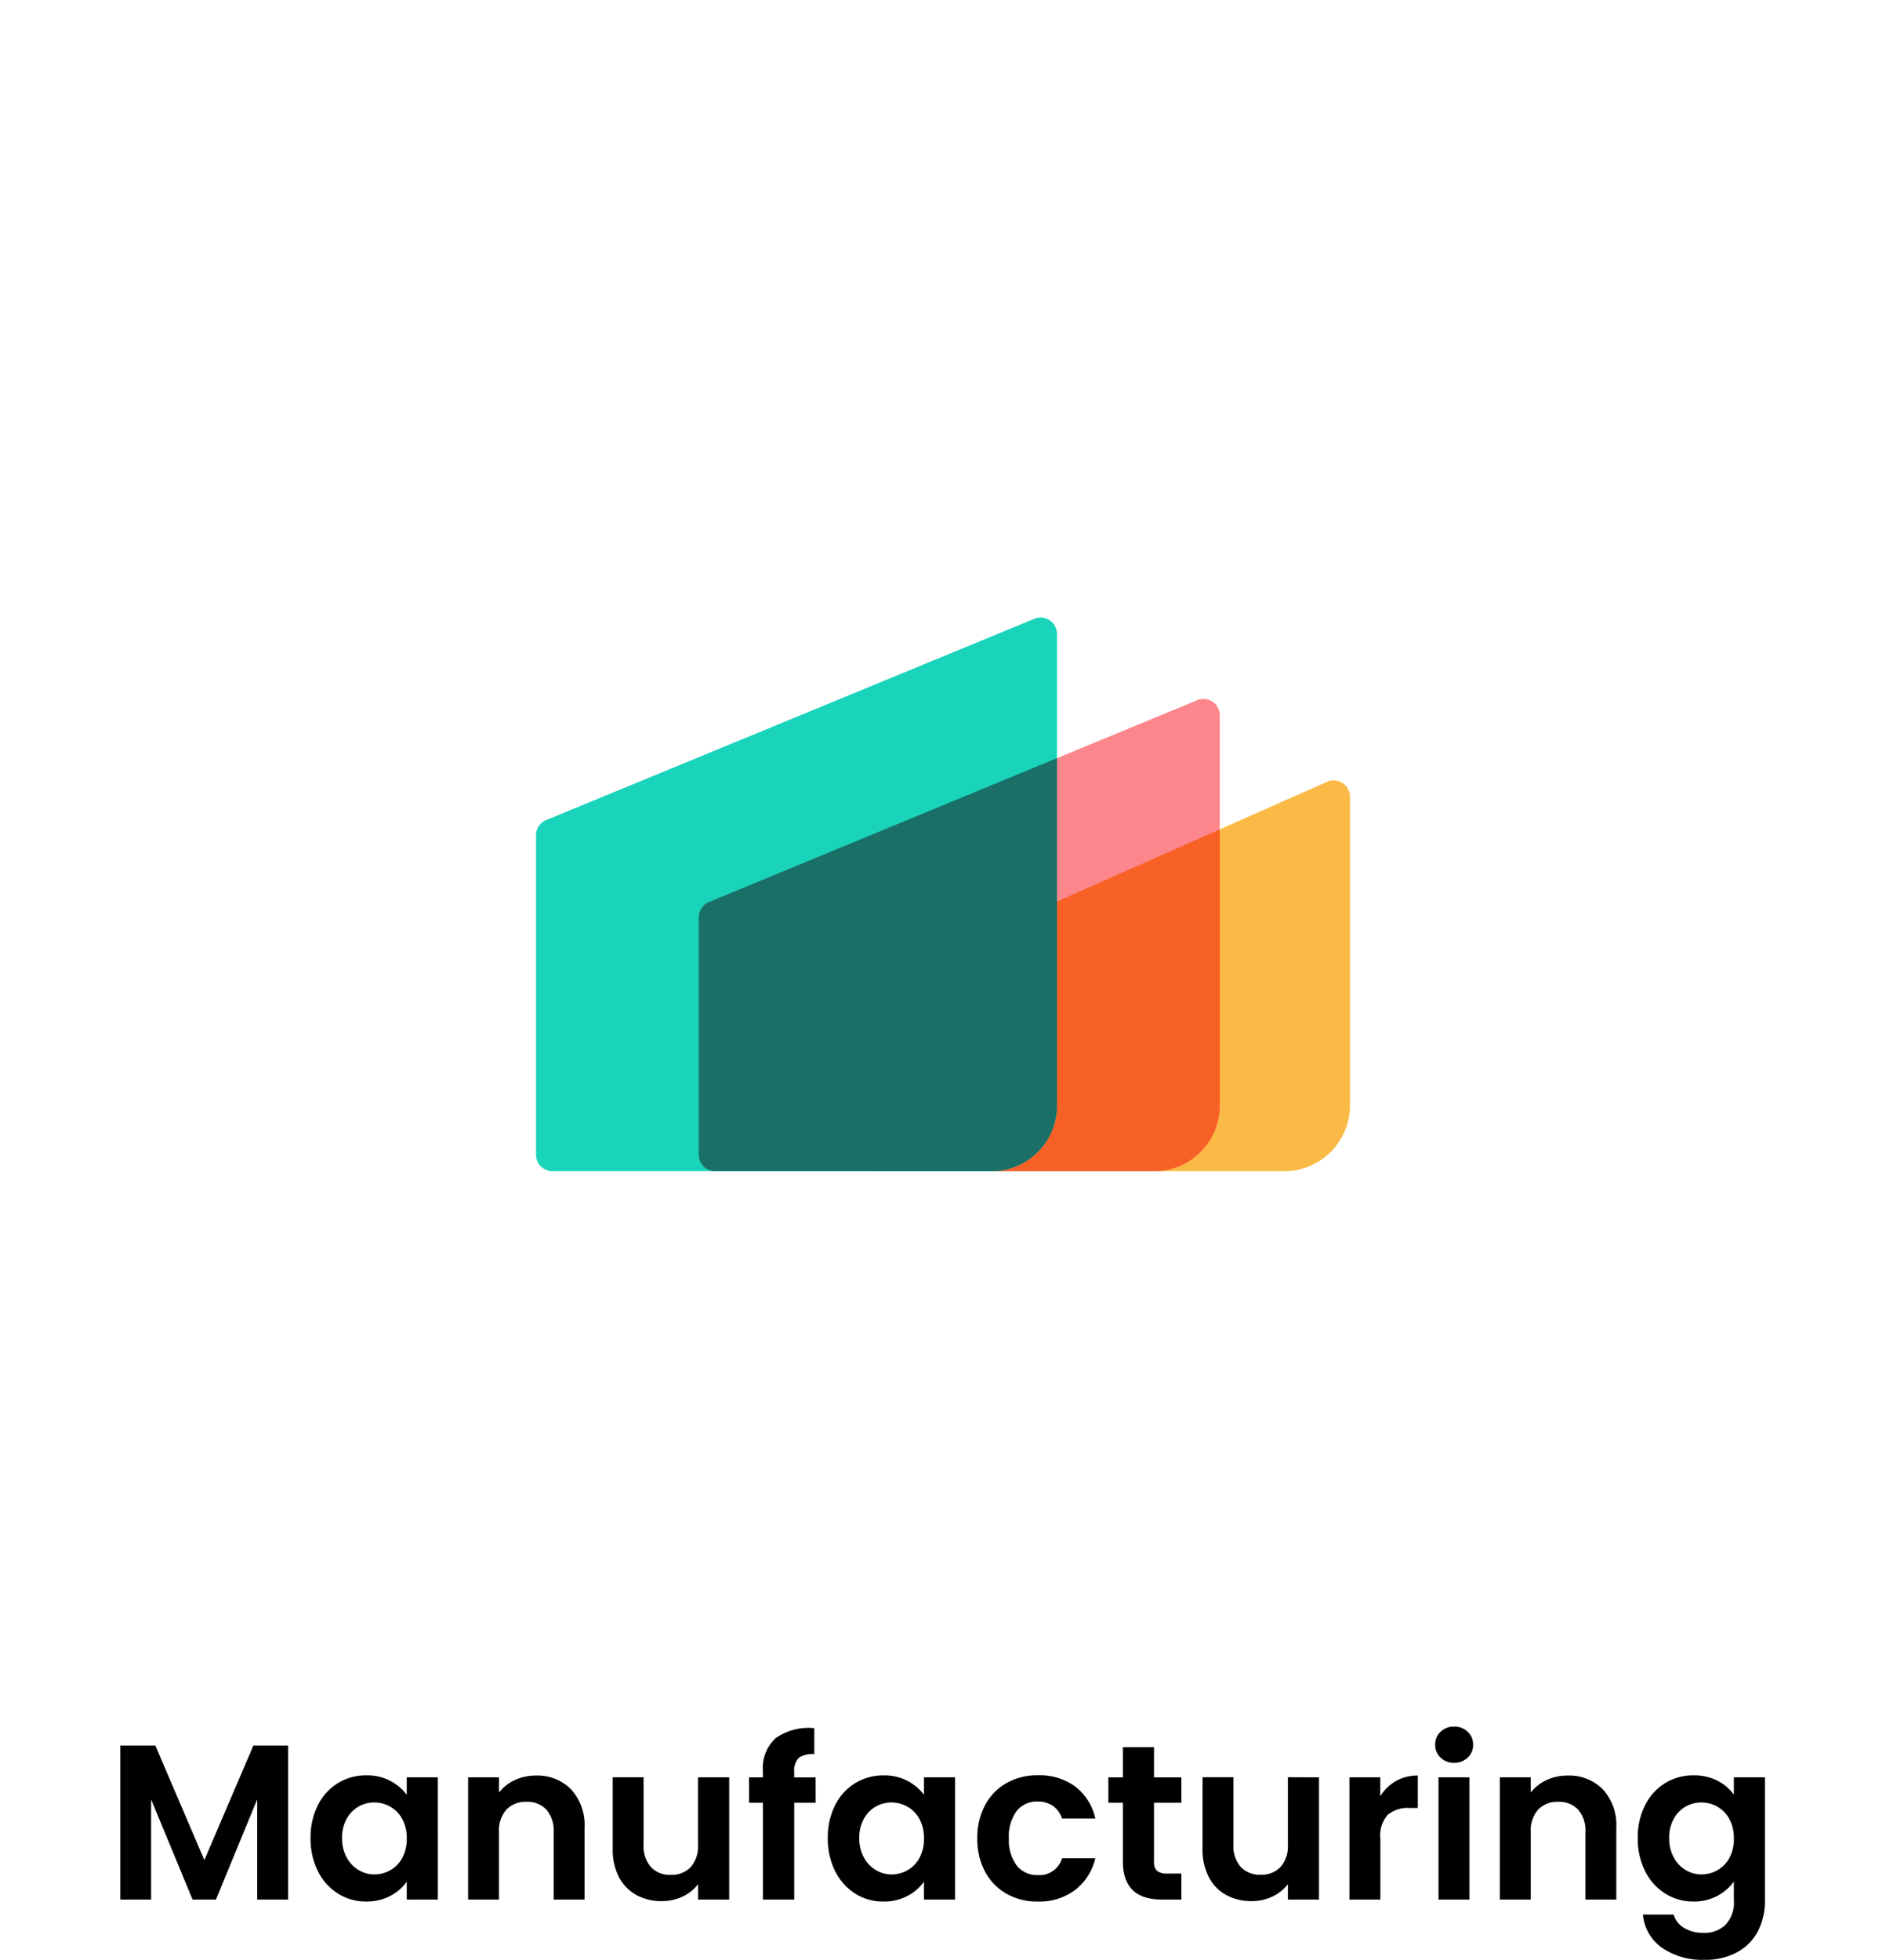 <svg xmlns="http://www.w3.org/2000/svg" xmlns:xlink="http://www.w3.org/1999/xlink" width="153.916" height="159.872" viewBox="0 0 153.916 159.872">
  <defs>
    <filter id="Rectangle_354" x="0" y="0" width="153.916" height="153.916" filterUnits="userSpaceOnUse">
      <feOffset dy="4" input="SourceAlpha"/>
      <feGaussianBlur stdDeviation="10" result="blur"/>
      <feFlood flood-opacity="0.102"/>
      <feComposite operator="in" in2="blur"/>
      <feComposite in="SourceGraphic"/>
    </filter>
    <clipPath id="clip-path">
      <rect id="Rectangle_355" data-name="Rectangle 355" width="66.428" height="66.428" transform="translate(0 0)" fill="#fff"/>
    </clipPath>
  </defs>
  <g id="Group_783" data-name="Group 783" transform="translate(-539.084 -4886.042)">
    <path id="Path_2875" data-name="Path 2875" d="M-53.406-12.564V0h-2.52V-8.172L-59.292,0H-61.2l-3.384-8.172V0H-67.1V-12.564h2.862l4,9.342,4-9.342Zm1.836,7.542a5.772,5.772,0,0,1,.6-2.682,4.42,4.42,0,0,1,1.638-1.8,4.361,4.361,0,0,1,2.313-.63,4.063,4.063,0,0,1,1.953.45A3.963,3.963,0,0,1-43.722-8.55V-9.972h2.538V0h-2.538V-1.458A3.748,3.748,0,0,1-45.063-.3a4.1,4.1,0,0,1-1.971.459,4.238,4.238,0,0,1-2.3-.648,4.535,4.535,0,0,1-1.638-1.827A5.867,5.867,0,0,1-51.57-5.022Zm7.848.036a3.232,3.232,0,0,0-.36-1.575,2.538,2.538,0,0,0-.972-1.008,2.6,2.6,0,0,0-1.314-.351,2.552,2.552,0,0,0-1.3.342,2.575,2.575,0,0,0-.963,1A3.129,3.129,0,0,0-49-5.022a3.233,3.233,0,0,0,.369,1.575,2.657,2.657,0,0,0,.972,1.035,2.469,2.469,0,0,0,1.287.36A2.6,2.6,0,0,0-45.054-2.4a2.538,2.538,0,0,0,.972-1.008A3.232,3.232,0,0,0-43.722-4.986Zm10.53-5.13a3.844,3.844,0,0,1,2.88,1.125,4.307,4.307,0,0,1,1.1,3.141V0h-2.52V-5.508a2.586,2.586,0,0,0-.594-1.827,2.1,2.1,0,0,0-1.62-.639,2.156,2.156,0,0,0-1.647.639,2.561,2.561,0,0,0-.6,1.827V0h-2.52V-9.972h2.52V-8.73a3.481,3.481,0,0,1,1.287-1.017A3.981,3.981,0,0,1-33.192-10.116Zm15.786.144V0h-2.538V-1.26A3.327,3.327,0,0,1-21.213-.243a3.939,3.939,0,0,1-1.7.369,4.225,4.225,0,0,1-2.07-.5A3.489,3.489,0,0,1-26.4-1.827a4.818,4.818,0,0,1-.513-2.3v-5.85h2.52v5.49A2.586,2.586,0,0,0-23.8-2.655a2.1,2.1,0,0,0,1.62.639,2.126,2.126,0,0,0,1.638-.639,2.586,2.586,0,0,0,.594-1.827v-5.49ZM-10.35-7.9H-12.1V0h-2.556V-7.9h-1.134v-2.07h1.134v-.5a3.306,3.306,0,0,1,1.044-2.7,4.664,4.664,0,0,1,3.15-.81v2.124a1.87,1.87,0,0,0-1.278.306,1.532,1.532,0,0,0-.36,1.17v.414h1.746Zm.99,2.88a5.772,5.772,0,0,1,.6-2.682A4.42,4.42,0,0,1-7.119-9.5a4.361,4.361,0,0,1,2.313-.63,4.063,4.063,0,0,1,1.953.45A3.963,3.963,0,0,1-1.512-8.55V-9.972H1.026V0H-1.512V-1.458A3.748,3.748,0,0,1-2.853-.3,4.1,4.1,0,0,1-4.824.162a4.238,4.238,0,0,1-2.3-.648A4.535,4.535,0,0,1-8.757-2.313,5.867,5.867,0,0,1-9.36-5.022Zm7.848.036a3.232,3.232,0,0,0-.36-1.575,2.538,2.538,0,0,0-.972-1.008A2.6,2.6,0,0,0-4.158-7.92a2.552,2.552,0,0,0-1.3.342,2.575,2.575,0,0,0-.963,1,3.129,3.129,0,0,0-.369,1.557,3.233,3.233,0,0,0,.369,1.575,2.657,2.657,0,0,0,.972,1.035,2.469,2.469,0,0,0,1.287.36A2.6,2.6,0,0,0-2.844-2.4a2.538,2.538,0,0,0,.972-1.008A3.232,3.232,0,0,0-1.512-4.986Zm4.356,0A5.593,5.593,0,0,1,3.474-7.7,4.5,4.5,0,0,1,5.22-9.5a5.052,5.052,0,0,1,2.556-.639,4.914,4.914,0,0,1,3.069.927,4.509,4.509,0,0,1,1.629,2.6H9.756a1.988,1.988,0,0,0-.729-1.017,2.116,2.116,0,0,0-1.269-.369,2.078,2.078,0,0,0-1.71.783,3.466,3.466,0,0,0-.63,2.223,3.434,3.434,0,0,0,.63,2.2A2.078,2.078,0,0,0,7.758-2a1.911,1.911,0,0,0,2-1.368h2.718A4.6,4.6,0,0,1,10.836-.792a4.827,4.827,0,0,1-3.06.954A5.052,5.052,0,0,1,5.22-.477a4.5,4.5,0,0,1-1.746-1.8A5.593,5.593,0,0,1,2.844-4.986ZM17.262-7.9v4.824a.953.953,0,0,0,.243.729,1.194,1.194,0,0,0,.819.225h1.17V0H17.91q-3.186,0-3.186-3.1V-7.9H13.536v-2.07h1.188v-2.466h2.538v2.466h2.232V-7.9Zm13.464-2.07V0H28.188V-1.26A3.327,3.327,0,0,1,26.919-.243a3.939,3.939,0,0,1-1.7.369,4.225,4.225,0,0,1-2.07-.5,3.489,3.489,0,0,1-1.413-1.458,4.818,4.818,0,0,1-.513-2.3v-5.85h2.52v5.49a2.586,2.586,0,0,0,.594,1.827,2.1,2.1,0,0,0,1.62.639,2.126,2.126,0,0,0,1.638-.639,2.586,2.586,0,0,0,.594-1.827v-5.49Zm5,1.548A3.543,3.543,0,0,1,37-9.666a3.529,3.529,0,0,1,1.791-.45V-7.47h-.666a2.553,2.553,0,0,0-1.791.558,2.572,2.572,0,0,0-.6,1.944V0H33.21V-9.972h2.52Zm6.03-2.736a1.535,1.535,0,0,1-1.107-.423,1.4,1.4,0,0,1-.441-1.053,1.4,1.4,0,0,1,.441-1.053,1.535,1.535,0,0,1,1.107-.423,1.535,1.535,0,0,1,1.107.423,1.4,1.4,0,0,1,.441,1.053,1.4,1.4,0,0,1-.441,1.053A1.535,1.535,0,0,1,41.76-11.16ZM43-9.972V0h-2.52V-9.972Zm8.01-.144a3.844,3.844,0,0,1,2.88,1.125,4.307,4.307,0,0,1,1.1,3.141V0H52.47V-5.508a2.586,2.586,0,0,0-.594-1.827,2.1,2.1,0,0,0-1.62-.639,2.156,2.156,0,0,0-1.647.639,2.561,2.561,0,0,0-.6,1.827V0h-2.52V-9.972h2.52V-8.73a3.481,3.481,0,0,1,1.287-1.017A3.981,3.981,0,0,1,51.012-10.116Zm10.278-.018a4.185,4.185,0,0,1,1.962.441A3.612,3.612,0,0,1,64.584-8.55V-9.972h2.538V.072a5.35,5.35,0,0,1-.558,2.475A4.143,4.143,0,0,1,64.89,4.275a5.351,5.351,0,0,1-2.7.639,5.768,5.768,0,0,1-3.483-.99,3.67,3.67,0,0,1-1.539-2.7h2.5a1.863,1.863,0,0,0,.855,1.089,2.979,2.979,0,0,0,1.593.405A2.465,2.465,0,0,0,63.9,2.061,2.639,2.639,0,0,0,64.584.072V-1.476a3.828,3.828,0,0,1-1.341,1.17A4,4,0,0,1,61.29.162a4.283,4.283,0,0,1-2.3-.648,4.512,4.512,0,0,1-1.647-1.827,5.867,5.867,0,0,1-.6-2.709,5.772,5.772,0,0,1,.6-2.682,4.42,4.42,0,0,1,1.638-1.8A4.361,4.361,0,0,1,61.29-10.134Zm3.294,5.148a3.232,3.232,0,0,0-.36-1.575,2.538,2.538,0,0,0-.972-1.008,2.6,2.6,0,0,0-1.314-.351,2.552,2.552,0,0,0-1.3.342,2.575,2.575,0,0,0-.963,1,3.129,3.129,0,0,0-.369,1.557,3.233,3.233,0,0,0,.369,1.575,2.657,2.657,0,0,0,.972,1.035,2.469,2.469,0,0,0,1.287.36A2.6,2.6,0,0,0,63.252-2.4a2.538,2.538,0,0,0,.972-1.008A3.232,3.232,0,0,0,64.584-4.986Z" transform="translate(616 5041)"/>
    <g id="Group_752" data-name="Group 752" transform="translate(3360.079 -2341.608)">
      <g id="Group_715" data-name="Group 715" transform="translate(-2790.995 7253.65)">
        <g transform="matrix(1, 0, 0, 1, -30, -26)" filter="url(#Rectangle_354)">
          <rect id="Rectangle_354-2" data-name="Rectangle 354" width="93.916" height="93.916" rx="10" transform="translate(30 26)" fill="#fff"/>
        </g>
      </g>
      <g id="Group_716" data-name="Group 716" transform="translate(-2777.251 7267.394)" clip-path="url(#clip-path)">
        <path id="Path_2748" data-name="Path 2748" d="M925.057,340.24a1.331,1.331,0,0,0-1.857-1.246L886,355.471a1.363,1.363,0,0,0-.8,1.247v12.688a1.344,1.344,0,0,0,1.328,1.359h33.214a5.373,5.373,0,0,0,5.314-5.432Z" transform="translate(-858.629 -314.966)" fill="#fbb945"/>
        <path id="Path_2749" data-name="Path 2749" d="M916.114,334.433a1.331,1.331,0,0,0-1.829-1.252l-39.857,16.466a1.353,1.353,0,0,0-.828,1.253v19.357a1.34,1.34,0,0,0,1.329,1.352H910.8a5.359,5.359,0,0,0,5.314-5.4Z" transform="translate(-860.314 -315.809)" fill="#fc868b"/>
        <path id="Path_2750" data-name="Path 2750" d="M914.428,342.372,886,354.964a1.359,1.359,0,0,0-.8,1.246V368.9a1.344,1.344,0,0,0,1.328,1.358h22.586a5.36,5.36,0,0,0,5.314-5.4Z" transform="translate(-858.629 -314.458)" fill="#f86126"/>
        <path id="Path_2751" data-name="Path 2751" d="M904.514,328.628a1.331,1.331,0,0,0-1.828-1.248l-39.857,16.426a1.348,1.348,0,0,0-.829,1.25V371.1a1.339,1.339,0,0,0,1.329,1.347H899.2a5.352,5.352,0,0,0,5.314-5.391Z" transform="translate(-862 -316.652)" fill="#1ad3bb"/>
        <path id="Path_2752" data-name="Path 2752" d="M902.828,337.3l-28.4,11.733a1.354,1.354,0,0,0-.828,1.253v19.357a1.34,1.34,0,0,0,1.329,1.352h22.585a5.353,5.353,0,0,0,5.314-5.391Z" transform="translate(-860.314 -315.195)" fill="#1a6f66"/>
      </g>
    </g>
  </g>
</svg>
